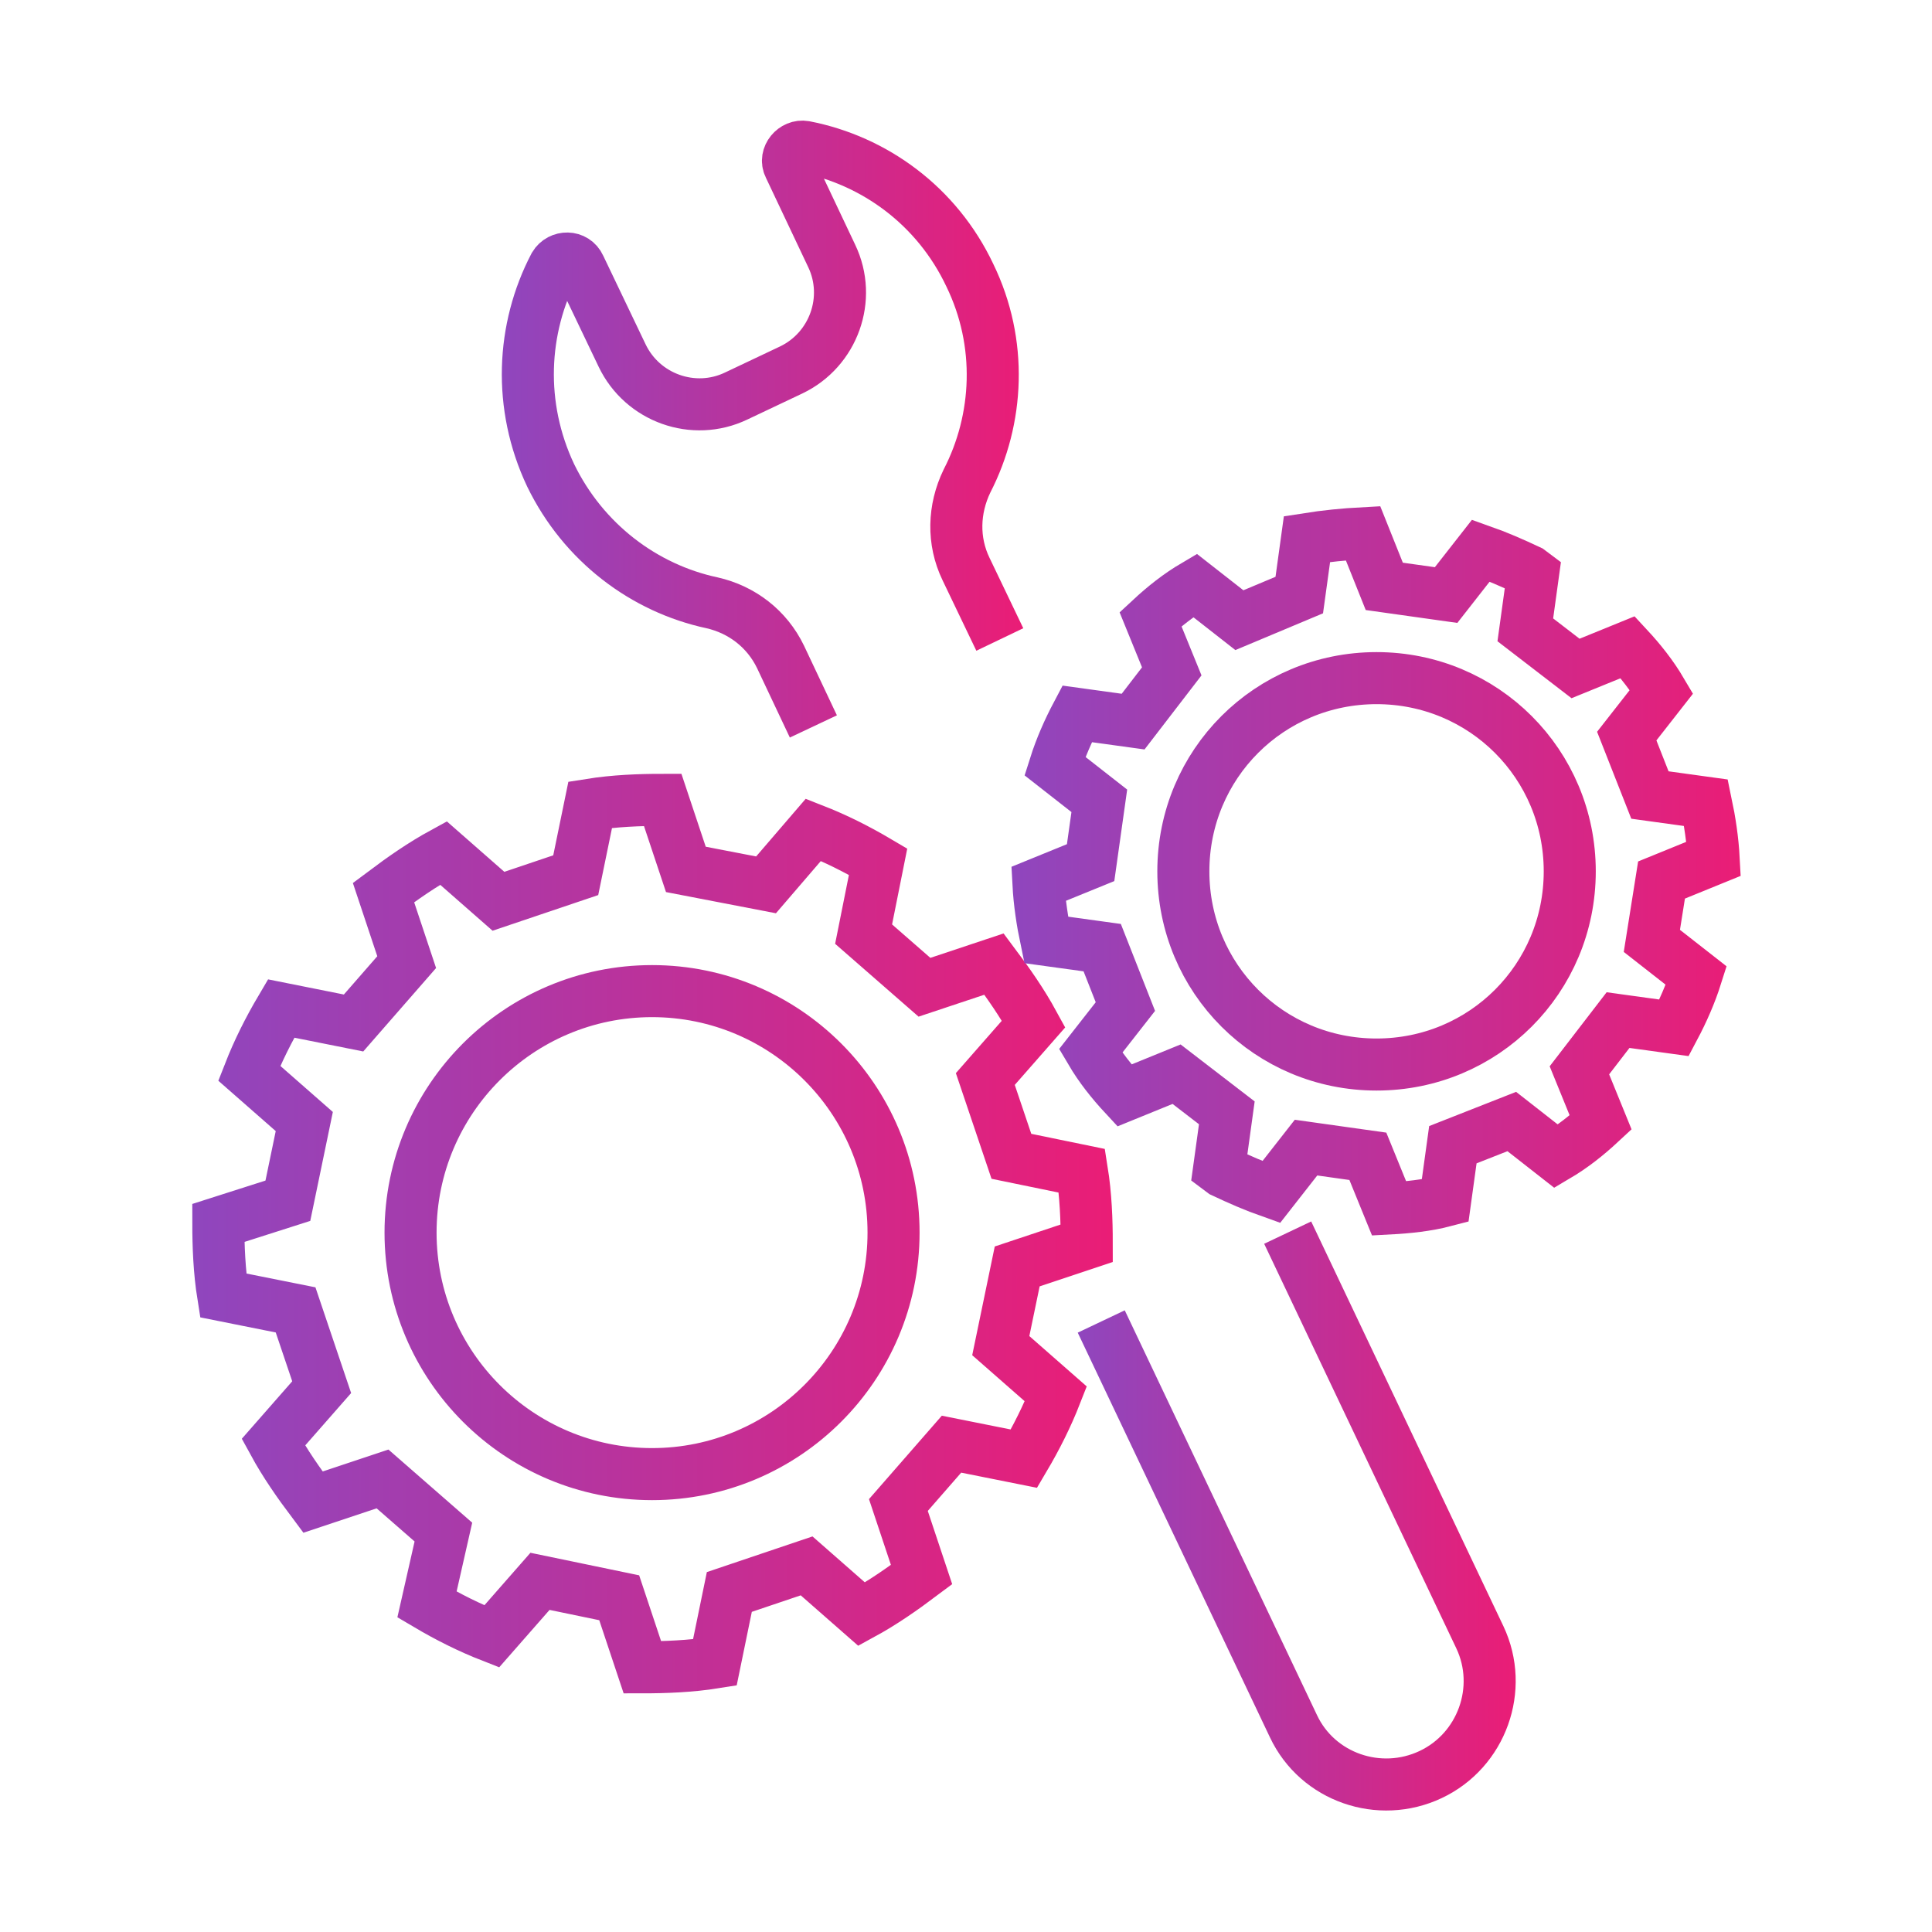 <?xml version="1.0" encoding="utf-8"?>
<!-- Generator: Adobe Illustrator 19.2.0, SVG Export Plug-In . SVG Version: 6.00 Build 0)  -->
<svg version="1.1" id="Layer_1" xmlns="http://www.w3.org/2000/svg" xmlns:xlink="http://www.w3.org/1999/xlink" x="0px" y="0px"
	 viewBox="0 0 200 200" style="enable-background:new 0 0 200 200;" xml:space="preserve">
<style type="text/css">
	.st0{fill:none;stroke:url(#SVGID_1_);stroke-width:5.264;stroke-miterlimit:10;}
	.st1{fill:none;stroke:url(#SVGID_2_);stroke-width:5.264;stroke-miterlimit:10;}
	.st2{fill:none;stroke:url(#SVGID_3_);stroke-width:5.264;stroke-miterlimit:10;}
	.st3{fill:none;stroke:url(#SVGID_4_);stroke-width:5.264;stroke-miterlimit:10;}
	.st4{fill:none;stroke:url(#SVGID_5_);stroke-width:5.264;stroke-miterlimit:10;}
	.st5{fill:none;stroke:url(#SVGID_6_);stroke-width:5.264;stroke-miterlimit:10;}
	.st6{fill:none;stroke:url(#SVGID_7_);stroke-width:5.264;stroke-miterlimit:10;}
	.st7{fill:none;stroke:url(#SVGID_8_);stroke-width:5.264;stroke-miterlimit:10;}
	.st8{fill:none;stroke:url(#SVGID_9_);stroke-width:5.264;stroke-miterlimit:10;}
	.st9{fill:none;stroke:url(#SVGID_10_);stroke-width:5.264;stroke-miterlimit:10;}
	.st10{fill:none;stroke:url(#SVGID_11_);stroke-width:5.043;stroke-miterlimit:10;}
	.st11{fill:none;stroke:url(#SVGID_12_);stroke-width:5.043;stroke-miterlimit:10;}
	.st12{fill:none;stroke:url(#SVGID_13_);stroke-width:5.043;stroke-miterlimit:10;}
	.st13{fill:none;stroke:url(#SVGID_14_);stroke-width:5.043;stroke-miterlimit:10;}
	.st14{fill:none;stroke:url(#SVGID_15_);stroke-width:5.043;stroke-miterlimit:10;}
	.st15{fill:none;stroke:url(#SVGID_16_);stroke-width:5.043;stroke-miterlimit:10;}
	.st16{fill:none;stroke:url(#SVGID_17_);stroke-width:5.043;stroke-miterlimit:10;}
	.st17{fill:none;stroke:url(#SVGID_18_);stroke-width:5.043;stroke-miterlimit:10;}
	.st18{fill:none;stroke:url(#SVGID_19_);stroke-width:5.043;stroke-miterlimit:10;}
	.st19{fill:none;stroke:url(#SVGID_20_);stroke-width:5.043;stroke-miterlimit:10;}
	.st20{fill:none;stroke:url(#SVGID_21_);stroke-width:5.043;stroke-miterlimit:10;}
	.st21{fill:none;stroke:url(#SVGID_22_);stroke-width:5.043;stroke-miterlimit:10;}
	.st22{fill:none;stroke:url(#SVGID_23_);stroke-width:5.043;stroke-miterlimit:10;}
	.st23{fill:none;stroke:url(#SVGID_24_);stroke-width:5.043;stroke-miterlimit:10;}
	.st24{fill:none;stroke:url(#SVGID_25_);stroke-width:5.043;stroke-miterlimit:10;}
	.st25{fill:none;stroke:url(#SVGID_26_);stroke-width:5.043;stroke-miterlimit:10;}
	.st26{fill:none;stroke:url(#SVGID_27_);stroke-width:5.043;stroke-miterlimit:10;}
	.st27{fill:none;stroke:url(#SVGID_28_);stroke-width:5.043;stroke-miterlimit:10;}
	.st28{fill:none;stroke:url(#SVGID_29_);stroke-width:5.043;stroke-miterlimit:10;}
	.st29{fill:none;stroke:url(#SVGID_30_);stroke-width:5.388;stroke-miterlimit:10;}
	.st30{fill:none;stroke:url(#SVGID_31_);stroke-width:5.388;stroke-miterlimit:10;}
	.st31{fill:none;stroke:url(#SVGID_32_);stroke-width:5.388;stroke-miterlimit:10;}
	.st32{fill:none;stroke:url(#SVGID_33_);stroke-width:5.388;stroke-miterlimit:10;}
	.st33{fill:none;stroke:url(#SVGID_34_);stroke-width:5.883;stroke-miterlimit:10;}
	.st34{fill:none;stroke:url(#SVGID_35_);stroke-width:5.883;stroke-miterlimit:10;}
	.st35{fill:none;stroke:url(#SVGID_36_);stroke-width:5.883;stroke-miterlimit:10;}
	.st36{fill:none;stroke:url(#SVGID_37_);stroke-width:5.883;stroke-miterlimit:10;}
	.st37{fill:none;stroke:url(#SVGID_38_);stroke-width:5.883;stroke-miterlimit:10;}
	.st38{fill:none;stroke:url(#SVGID_39_);stroke-width:5.883;stroke-miterlimit:10;}
	.st39{fill:none;stroke:url(#SVGID_40_);stroke-width:4.753;stroke-miterlimit:10;}
	.st40{fill:url(#SVGID_41_);}
	.st41{fill:url(#SVGID_42_);}
	.st42{fill:url(#SVGID_43_);}
	.st43{fill:url(#SVGID_44_);}
	.st44{fill:url(#SVGID_45_);}
	.st45{fill:url(#SVGID_46_);}
	.st46{fill:url(#SVGID_47_);}
	.st47{fill:url(#SVGID_48_);}
	.st48{fill:url(#SVGID_49_);}
	.st49{fill:url(#SVGID_50_);}
	.st50{fill:url(#SVGID_51_);}
	.st51{fill:url(#SVGID_52_);}
	.st52{fill:url(#SVGID_53_);}
	.st53{fill:url(#SVGID_54_);}
	.st54{fill:url(#SVGID_55_);}
	.st55{fill:url(#SVGID_56_);}
	.st56{fill:url(#SVGID_57_);}
	.st57{fill:url(#SVGID_58_);}
	.st58{fill:url(#SVGID_59_);}
	.st59{fill:url(#SVGID_60_);}
	.st60{fill:url(#SVGID_61_);}
	.st61{fill:url(#SVGID_62_);}
</style>
<g>
	<linearGradient id="SVGID_1_" gradientUnits="userSpaceOnUse" x1="19.911" y1="127.712" x2="115.186" y2="127.712">
		<stop  offset="0" style="stop-color:#8F46BE"/>
		<stop  offset="1" style="stop-color:#EA1D76"/>
	</linearGradient>
	<path style="fill:none;stroke:url(#SVGID_1_);stroke-width:5.388;stroke-miterlimit:10;" d="M112.5,128.7c0-2.4-0.1-5-0.5-7.5
		l-7.3-1.5l-2.7-8l5-5.7c-1.2-2.2-2.6-4.2-4.1-6.2l-7.2,2.4l-6.3-5.5l1.5-7.5c-2.2-1.3-4.4-2.4-6.7-3.3l-4.9,5.7L71,90l-2.4-7.2
		c-2.4,0-5,0.1-7.5,0.5l-1.5,7.3l-8,2.7l-5.7-5c-2.2,1.2-4.2,2.6-6.2,4.1l2.4,7.2l-5.5,6.3l-7.5-1.5c-1.3,2.2-2.4,4.4-3.3,6.7l5.7,5
		l-1.7,8.2l-7.2,2.3c0,2.4,0.1,5,0.5,7.5l7.5,1.5l2.7,8l-5,5.7c1.2,2.2,2.6,4.2,4.1,6.2l7.2-2.4l6.3,5.5l-1.7,7.5
		c2.2,1.3,4.4,2.4,6.7,3.3l5-5.7l8.2,1.7l2.4,7.2c2.4,0,5-0.1,7.5-0.5l1.5-7.3l8-2.7l5.7,5c2.2-1.2,4.2-2.6,6.2-4.1l-2.4-7.2
		l5.5-6.3l7.5,1.5c1.3-2.2,2.4-4.4,3.3-6.7l-5.7-5l1.7-8.2L112.5,128.7L112.5,128.7z M67.5,152.6c-13.8,0-25-11.2-25-25
		s11.2-25,25-25s25,11.2,25,25S81.3,152.6,67.5,152.6z"/>
	<linearGradient id="SVGID_2_" gradientUnits="userSpaceOnUse" x1="104.651" y1="90.238" x2="180.213" y2="90.238">
		<stop  offset="0" style="stop-color:#8F46BE"/>
		<stop  offset="1" style="stop-color:#EA1D76"/>
	</linearGradient>
	<path style="fill:none;stroke:url(#SVGID_2_);stroke-width:5.388;stroke-miterlimit:10;" d="M172,91.1l5.4-2.2
		c-0.1-1.9-0.4-3.9-0.8-5.8l-5.8-0.8l-2.4-6.1l3.6-4.6c-1-1.7-2.2-3.2-3.5-4.6l-5.4,2.2l-5.2-4l0.8-5.8l-0.4-0.3
		c-1.7-0.8-3.3-1.5-5-2.1l-3.6,4.6l-6.4-0.9l-2.2-5.5c-1.9,0.1-3.9,0.3-5.8,0.6l-0.8,5.8l-6.2,2.6l-4.6-3.6c-1.7,1-3.2,2.2-4.6,3.5
		l2.2,5.4l-4,5.2l-5.8-0.8c-0.9,1.7-1.7,3.5-2.3,5.4l4.6,3.6l-0.9,6.4l-5.4,2.2c0.1,1.9,0.4,3.9,0.8,5.8l5.8,0.8l2.4,6.1l-3.6,4.6
		c1,1.7,2.2,3.2,3.5,4.6l5.4-2.2l5.2,4l-0.8,5.8l0.4,0.3c1.7,0.8,3.3,1.5,5,2.1l3.6-4.6l6.4,0.9l2.2,5.4c1.9-0.1,3.9-0.3,5.8-0.8
		l0.8-5.8l6.1-2.4l4.6,3.6c1.7-1,3.2-2.2,4.6-3.5l-2.2-5.4l4-5.2l5.8,0.8c0.9-1.7,1.7-3.5,2.3-5.4l-4.6-3.6L172,91.1z M142.5,110.2
		c-11.1,0-20-8.9-20-20s8.9-20,20-20s20,8.9,20,20S153.6,110.2,142.5,110.2z"/>
	<linearGradient id="SVGID_3_" gradientUnits="userSpaceOnUse" x1="51.943" y1="44.489" x2="105.956" y2="44.489">
		<stop  offset="0" style="stop-color:#8F46BE"/>
		<stop  offset="1" style="stop-color:#EA1D76"/>
	</linearGradient>
	<path style="fill:none;stroke:url(#SVGID_3_);stroke-width:5.388;stroke-miterlimit:10;" d="M103.5,66.2l-3.5-7.3
		c-1.4-2.9-1.3-6.2,0.1-9.1c3.3-6.4,3.7-14.3,0.3-21.3c-3.4-7.2-9.9-11.9-17.1-13.3c-1.1-0.2-2.1,1-1.6,2l4.4,9.3
		c2.1,4.4,0.2,9.7-4.2,11.8l-5.7,2.7c-4.4,2.1-9.7,0.2-11.8-4.2L60,27.6c-0.5-1.1-2-1.1-2.6-0.1C54,34,53.6,42,57,49.2
		c3.4,7,9.7,11.7,16.7,13.2c3.1,0.7,5.7,2.7,7.1,5.6l3.4,7.2"/>
	<linearGradient id="SVGID_4_" gradientUnits="userSpaceOnUse" x1="111.585" y1="157.024" x2="156.882" y2="157.024">
		<stop  offset="0" style="stop-color:#8F46BE"/>
		<stop  offset="1" style="stop-color:#EA1D76"/>
	</linearGradient>
	<path style="fill:none;stroke:url(#SVGID_4_);stroke-width:5.388;stroke-miterlimit:10;" d="M114,136.8l19.9,41.9
		c2.5,5.3,8.9,7.5,14.2,5c5.3-2.5,7.6-8.9,5.1-14.2l-19.9-41.9"/>
</g>
</svg>
